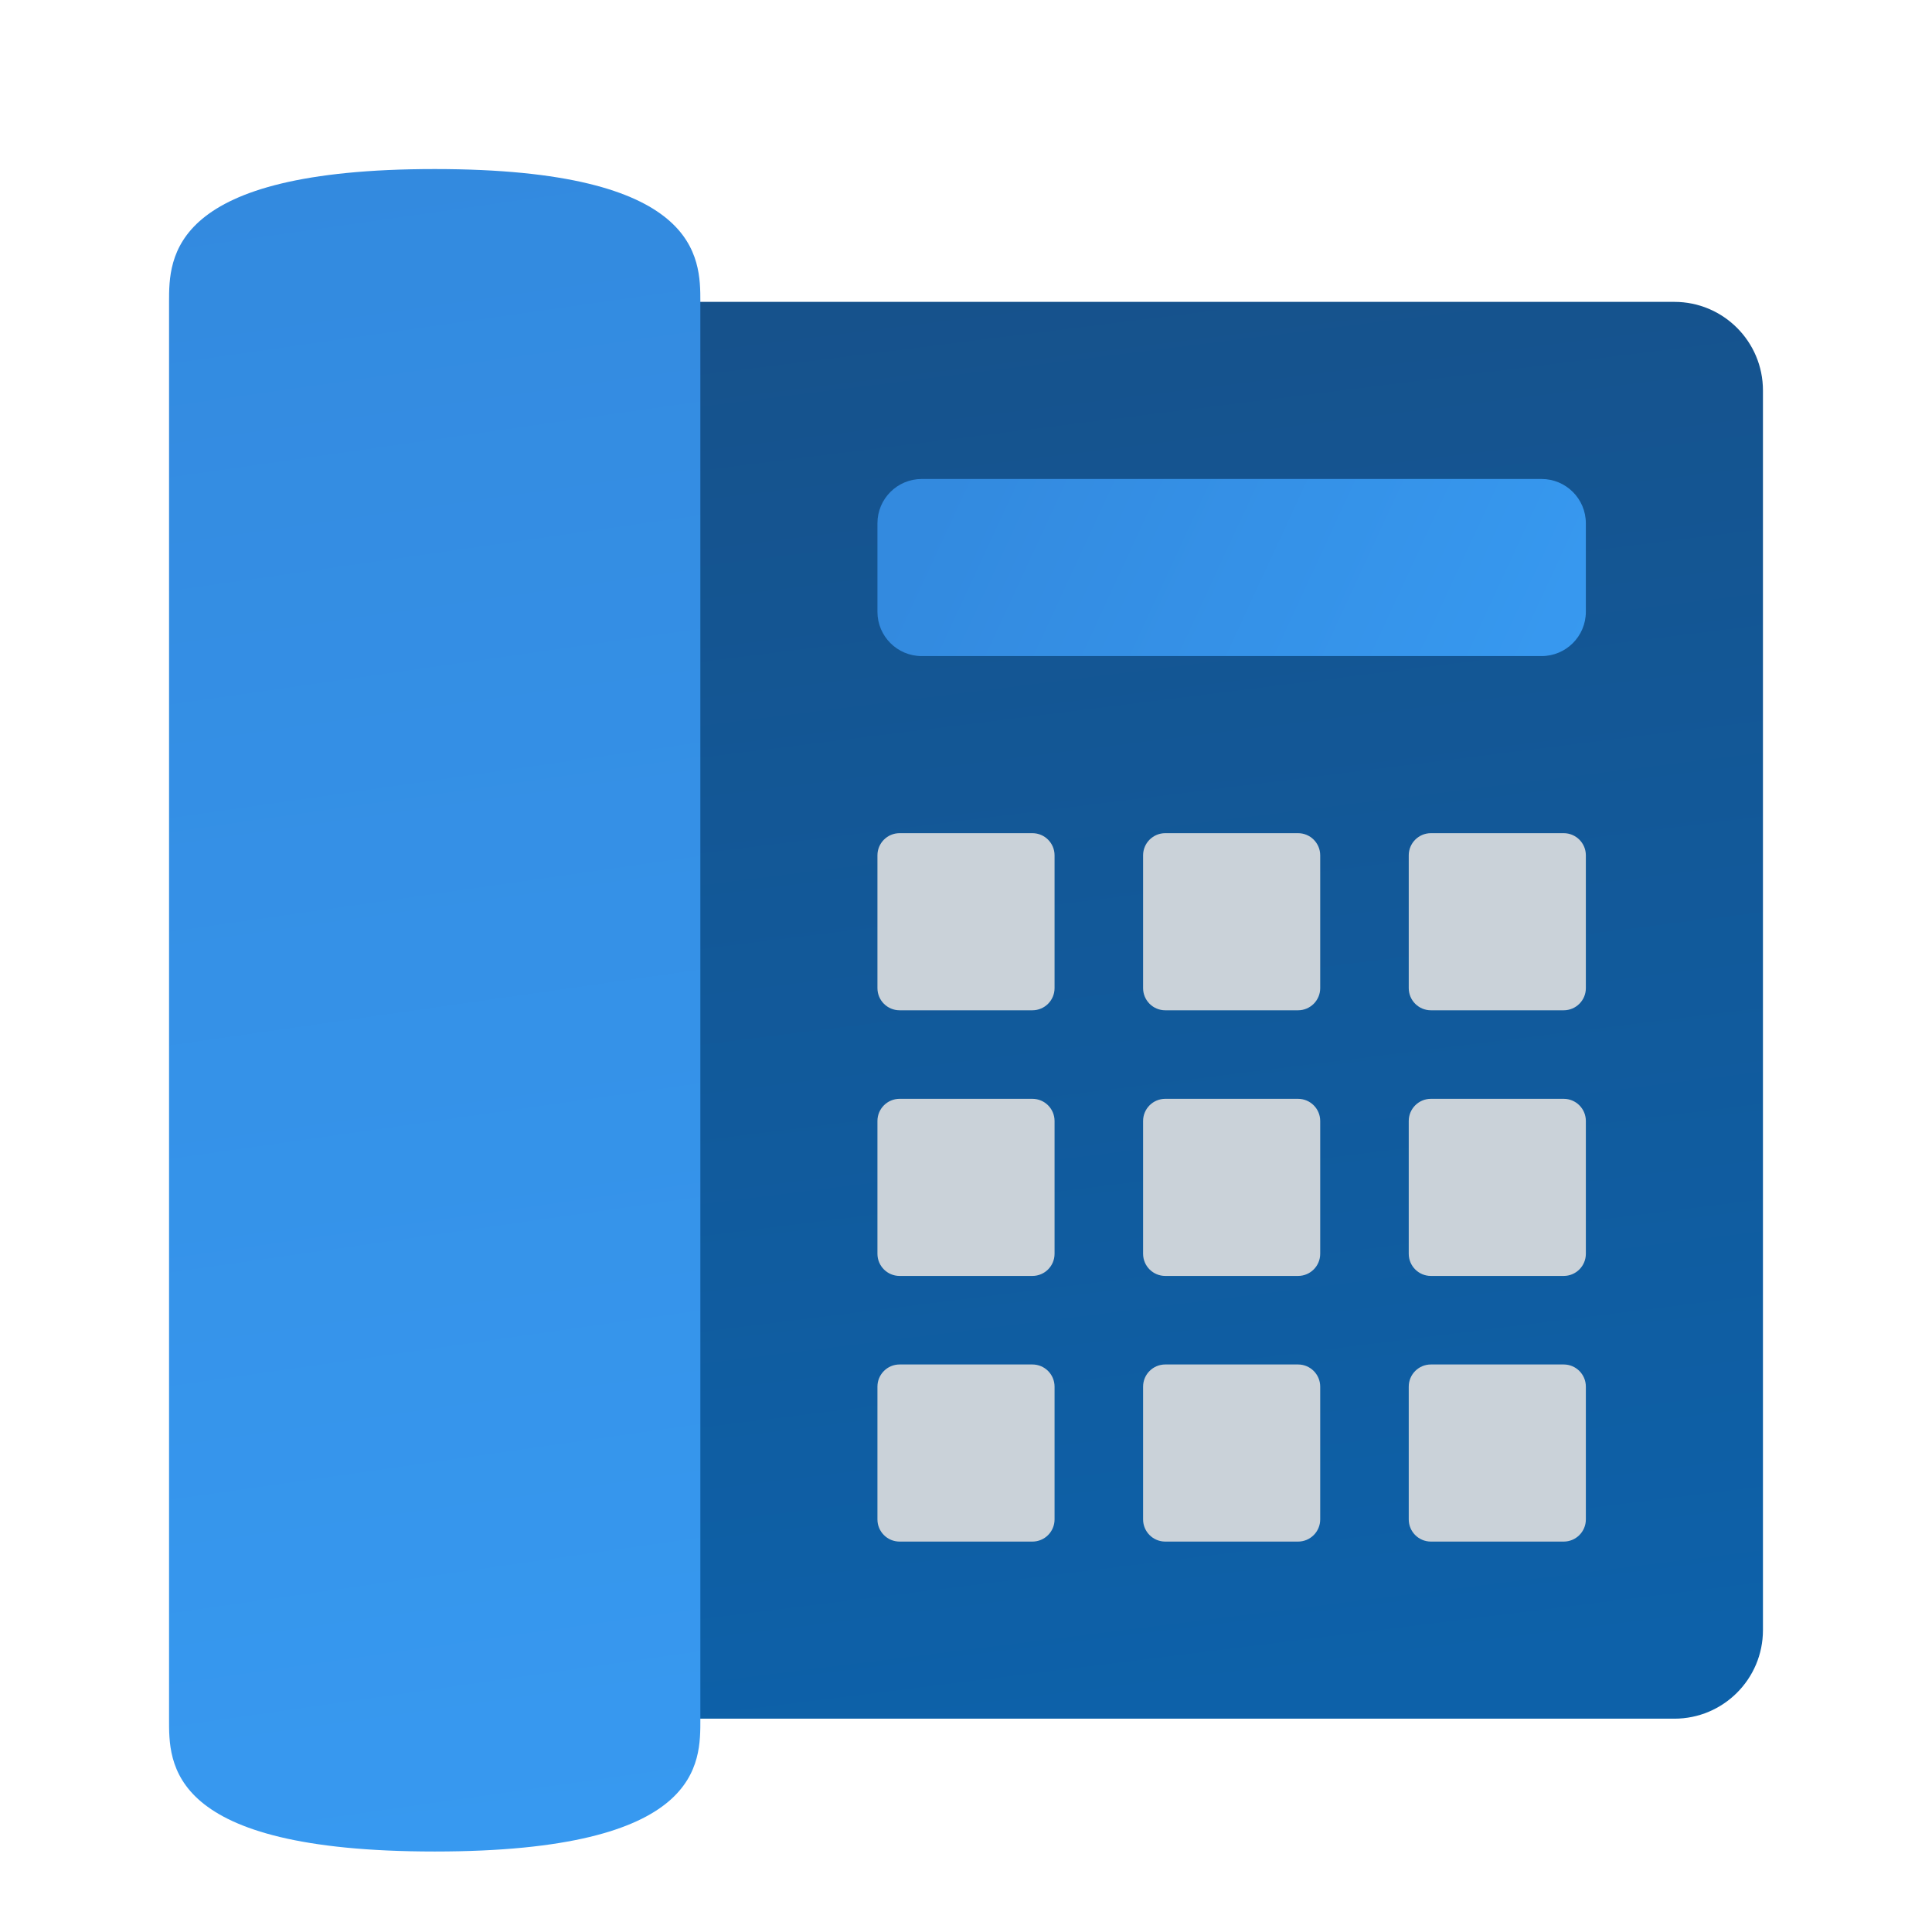 <?xml version="1.0" encoding="UTF-8"?> <svg xmlns="http://www.w3.org/2000/svg" xmlns:xlink="http://www.w3.org/1999/xlink" viewBox="0 0 172 172"><defs><linearGradient x1="94.74" y1="30.501" x2="109.041" y2="144.917" gradientUnits="userSpaceOnUse" id="color-1"><stop offset="0" stop-color="#16528c"></stop><stop offset="1" stop-color="#0d61a9"></stop></linearGradient><linearGradient x1="33.303" y1="21.783" x2="52.614" y2="156.939" gradientUnits="userSpaceOnUse" id="color-2"><stop offset="0" stop-color="#338adf"></stop><stop offset="1" stop-color="#3799f0"></stop></linearGradient><linearGradient x1="85.799" y1="43.699" x2="133.881" y2="65.969" gradientUnits="userSpaceOnUse" id="color-3"><stop offset="0" stop-color="#338adf"></stop><stop offset="1" stop-color="#3799f0"></stop></linearGradient></defs><g transform="translate(-8.6,-8.6) scale(1.1,1.1)"><g fill="none" fill-rule="nonzero" stroke="none" stroke-width="1" stroke-linecap="butt" stroke-linejoin="miter" stroke-miterlimit="10" stroke-dasharray="" stroke-dashoffset="0" font-family="none" font-weight="none" font-size="none" text-anchor="none" style="mix-blend-mode: normal"><path d="M0,172v-172h172v172z" fill="none"></path><g><path d="M150.5,139.75c0,3.956 -3.211,7.167 -7.167,7.167h-82.417c-3.956,0 -7.167,-3.211 -7.167,-7.167v-100.333c0,-3.956 3.211,-7.167 7.167,-7.167h82.417c3.956,0 7.167,3.211 7.167,7.167z" fill="url(#color-1)"></path><path d="M80.625,75.25h10.75c0.989,0 1.792,0.803 1.792,1.792v10.75c0,0.989 -0.803,1.792 -1.792,1.792h-10.75c-0.989,0 -1.792,-0.803 -1.792,-1.792v-10.75c0,-0.989 0.803,-1.792 1.792,-1.792zM102.125,75.25h10.75c0.989,0 1.792,0.803 1.792,1.792v10.75c0,0.989 -0.803,1.792 -1.792,1.792h-10.75c-0.989,0 -1.792,-0.803 -1.792,-1.792v-10.75c0,-0.989 0.803,-1.792 1.792,-1.792zM123.625,75.25h10.75c0.989,0 1.792,0.803 1.792,1.792v10.75c0,0.989 -0.803,1.792 -1.792,1.792h-10.75c-0.989,0 -1.792,-0.803 -1.792,-1.792v-10.75c0,-0.989 0.803,-1.792 1.792,-1.792zM80.625,96.75h10.75c0.989,0 1.792,0.803 1.792,1.792v10.75c0,0.989 -0.803,1.792 -1.792,1.792h-10.75c-0.989,0 -1.792,-0.803 -1.792,-1.792v-10.75c0,-0.989 0.803,-1.792 1.792,-1.792zM102.125,96.75h10.75c0.989,0 1.792,0.803 1.792,1.792v10.75c0,0.989 -0.803,1.792 -1.792,1.792h-10.75c-0.989,0 -1.792,-0.803 -1.792,-1.792v-10.75c0,-0.989 0.803,-1.792 1.792,-1.792zM123.625,96.75h10.75c0.989,0 1.792,0.803 1.792,1.792v10.75c0,0.989 -0.803,1.792 -1.792,1.792h-10.75c-0.989,0 -1.792,-0.803 -1.792,-1.792v-10.75c0,-0.989 0.803,-1.792 1.792,-1.792zM80.625,118.25h10.75c0.989,0 1.792,0.803 1.792,1.792v10.75c0,0.989 -0.803,1.792 -1.792,1.792h-10.75c-0.989,0 -1.792,-0.803 -1.792,-1.792v-10.75c0,-0.989 0.803,-1.792 1.792,-1.792zM102.125,118.25h10.75c0.989,0 1.792,0.803 1.792,1.792v10.75c0,0.989 -0.803,1.792 -1.792,1.792h-10.75c-0.989,0 -1.792,-0.803 -1.792,-1.792v-10.75c0,-0.989 0.803,-1.792 1.792,-1.792zM123.625,118.25h10.75c0.989,0 1.792,0.803 1.792,1.792v10.75c0,0.989 -0.803,1.792 -1.792,1.792h-10.75c-0.989,0 -1.792,-0.803 -1.792,-1.792v-10.75c0,-0.989 0.803,-1.792 1.792,-1.792z" fill="#cad2d9"></path><path d="M43,21.5c-21.5,0 -21.5,7.167 -21.5,10.75c0,3.583 0,111.083 0,114.667c0,3.583 -0.247,10.75 21.5,10.75c21.747,0 21.5,-7.167 21.5,-10.75c0,-3.583 0,-111.083 0,-114.667c0,-3.583 0,-10.75 -21.5,-10.75z" fill="url(#color-2)"></path><path d="M132.583,60.917h-50.167c-1.978,0 -3.583,-1.605 -3.583,-3.583v-7.167c0,-1.978 1.605,-3.583 3.583,-3.583h50.167c1.978,0 3.583,1.605 3.583,3.583v7.167c0,1.978 -1.605,3.583 -3.583,3.583z" fill="url(#color-3)"></path></g></g></g></svg> 